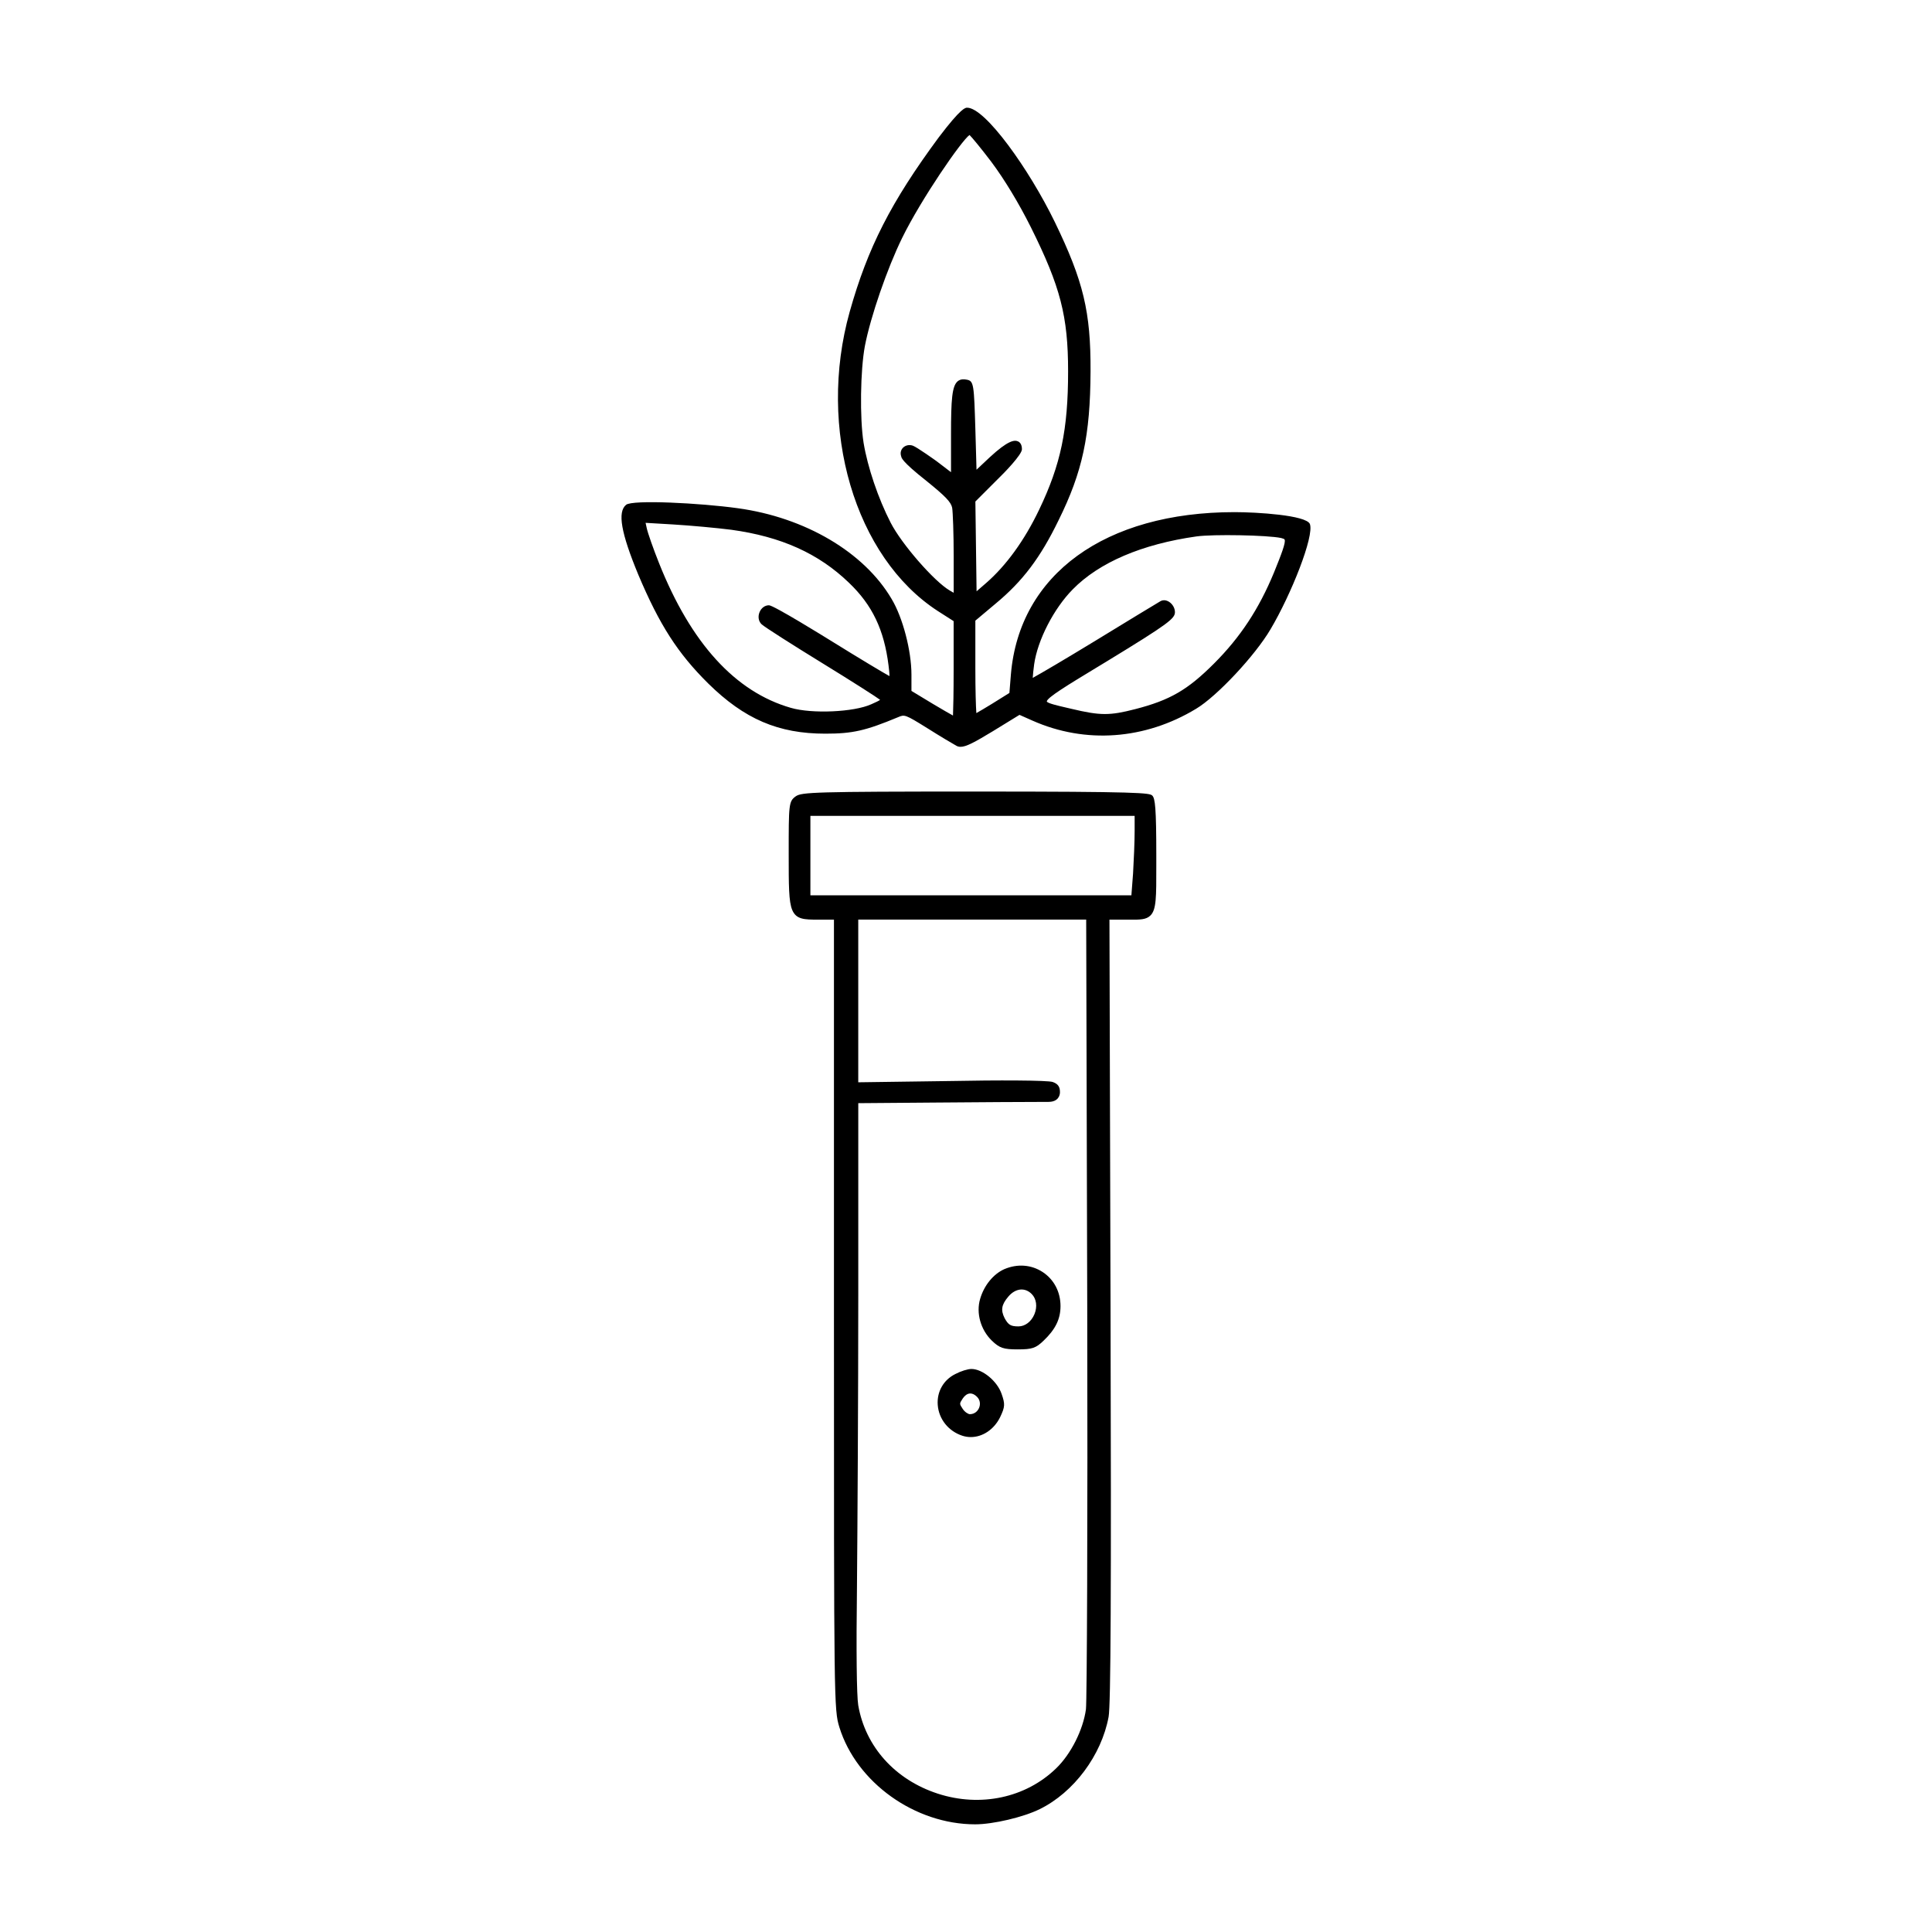<?xml version="1.0" encoding="UTF-8"?>
<!-- Uploaded to: ICON Repo, www.svgrepo.com, Generator: ICON Repo Mixer Tools -->
<svg fill="#000000" width="800px" height="800px" version="1.1" viewBox="144 144 512 512" xmlns="http://www.w3.org/2000/svg">
 <path d="m413.71 501.6c3.828 0 4.793-0.324 6.867-2.324 3.129-2.984 4.469-5.719 4.469-9.148 0-3.754-1.719-7.031-4.707-9.008-3.004-1.977-6.699-2.262-10.172-0.785l-0.016 0.004c-2.918 1.305-5.371 4.324-6.402 7.875-1.117 3.723 0.121 8.168 3.082 11.055 2.062 1.984 3.09 2.332 6.879 2.332zm-2.519-13.957c0.984-1.18 2.191-1.855 3.391-1.91h0.156c0.969 0 1.891 0.406 2.664 1.184 1.27 1.266 1.559 3.367 0.734 5.356-0.816 1.965-2.469 3.234-4.219 3.234-2.066 0-2.691-0.371-3.691-2.195-1.066-2.129-0.816-3.562 0.965-5.668zm-12.172 36.836c0.742 0.242 1.5 0.359 2.254 0.359 3.102 0 6.144-1.977 7.766-5.266 1.309-2.762 1.352-3.461 0.383-6.211-1.18-3.375-5.059-6.57-7.981-6.57-0.984 0-2.828 0.578-4.293 1.352-3.113 1.547-4.891 4.672-4.641 8.16 0.273 3.762 2.828 6.969 6.512 8.176zm0.09-9.824c0.539-0.82 1.184-1.289 1.859-1.359 0.059-0.004 0.117-0.012 0.176-0.012 0.574 0 1.176 0.293 1.738 0.852l0.012 0.012c0.938 0.906 0.918 2.106 0.586 2.926-0.332 0.82-1.152 1.699-2.457 1.699-0.414 0-1.34-0.539-1.906-1.422-0.883-1.348-0.883-1.348-0.008-2.695zm92.023-231.79c-0.984-2.348-14.113-3.144-19.945-3.144-34.328 0-57.047 16.48-59.289 43.004l-0.395 4.914-4.539 2.832c-1.891 1.176-3.426 2.055-4.223 2.508-0.125-1.75-0.262-6.027-0.262-11.879v-12.621l5.359-4.5c7.188-5.961 11.863-12.16 16.695-22.105 6.344-12.828 8.398-22.418 8.473-39.469 0.07-15.75-1.875-23.879-9.457-39.539-6.816-14.027-18.453-30.324-23.246-30.324-0.469 0-1.57 0-7.512 7.844l-0.012 0.012c-12.652 17.129-18.824 29.227-23.598 46.219-8.691 30.973 1.359 65.078 23.375 79.328l4.168 2.664v12.844c0 5.981-0.09 10.316-0.172 12.172-0.969-0.527-2.731-1.547-5.316-3.082l-5.691-3.445v-4.301c0-6.359-2.312-15.168-5.254-20.059-7.281-12.395-22.918-21.617-40.812-24.059-9.879-1.367-27.875-2.301-29.562-0.898-2.316 1.898-1.352 7.43 3.238 18.512 5.606 13.289 10.449 20.828 18.5 28.805 9.613 9.473 18.609 13.332 31.066 13.332 7.231 0 10.645-0.777 19.266-4.363 1.727-0.742 1.824-0.789 7.758 2.906 3.379 2.141 6.879 4.211 7.754 4.691 0.324 0.168 0.672 0.25 1.074 0.25 1.461 0 3.656-1.176 8.473-4.09l7.133-4.379 3.449 1.531c14.008 6.211 29.816 5.059 43.359-3.148 5.508-3.289 15.645-14.121 19.719-21.07 5.477-9.234 11.633-24.707 10.426-27.891zm-56.367 37.949 2.543-1.543c16.5-10.055 18.062-11.367 18.062-13.055 0-1.074-0.656-2.188-1.621-2.766-0.422-0.25-0.863-0.379-1.273-0.379-0.312 0-0.605 0.07-0.875 0.211-0.367 0.188-9.645 5.828-17.688 10.75-7.769 4.731-13.941 8.363-16.227 9.613 0.051-0.82 0.168-2.082 0.371-3.57 0.902-6.43 5.203-14.793 10.23-19.887 6.988-7.129 18.32-11.98 32.773-14.027 4.438-0.621 18.883-0.348 22.434 0.414 0.578 0.141 0.863 0.266 0.938 0.418 0.371 0.734-0.867 3.93-2.805 8.715-4.012 9.707-8.922 17.16-15.914 24.152-6.992 6.992-11.672 9.699-20.879 12.07-6.758 1.742-9.27 1.734-16.848-0.074l-1.395-0.324c-2.328-0.539-4.957-1.148-5.18-1.629 0.016-1.004 5.609-4.398 13.352-9.09zm-38.734-61.637v9.965l-3.848-2.938c-0.055-0.039-5.246-3.773-6.324-4.117-1.918-0.605-3.699 0.977-3.027 2.871 0.09 0.262-0.203 1.062 6.707 6.508 5.027 4.062 6.484 5.586 6.793 7.09 0.191 1.102 0.406 6.891 0.406 12.988v9.551l-1.055-0.609c-4.121-2.41-12.746-12.309-15.645-17.961-3.289-6.383-6.117-14.711-7.184-21.207-1.027-6.5-0.855-19.191 0.348-25.617 1.492-7.754 5.926-20.605 9.879-28.652 5.019-10.254 15.75-25.84 17.855-27.277 0.727 0.73 2.898 3.332 5.754 7.09 3.465 4.625 7.301 10.957 10.508 17.371 7.836 15.742 9.859 23.59 9.859 38.164 0 15.461-1.941 24.723-7.684 36.699-3.859 8.07-8.715 14.785-14.055 19.426l-2.516 2.18-0.316-23.797 5.898-5.898c1.672-1.602 6.438-6.504 6.438-7.949 0-1.352-0.578-1.883-1.062-2.098-0.926-0.406-2.613-0.277-7.473 4.227l-3.5 3.289-0.301-10.59c-0.367-11.977-0.402-12.957-2.297-13.27-0.641-0.133-1.582-0.23-2.371 0.406-1.52 1.242-1.789 4.789-1.789 14.156zm-50.758 47.094c-0.465 1.164-0.242 2.414 0.559 3.164 0.695 0.691 8.574 5.688 15.793 10.121 8.289 5.082 15.039 9.422 15.539 9.855 0.023 0.02 0.047 0.047 0.066 0.059-0.309 0.242-1.09 0.629-2.332 1.164-4.578 2.09-15.738 2.59-21.34 0.945-14.715-4.238-26.461-17.133-34.902-38.34-1.508-3.769-3.008-8.035-3.273-9.324l-0.293-1.359 7.336 0.434c4.578 0.277 11.48 0.906 15.391 1.406 13.219 1.82 23.125 6.281 31.172 14.043 6.172 5.894 9.309 12.449 10.484 21.902 0.086 0.684 0.258 2.109 0.25 2.832-1.324-0.707-7.594-4.445-15.602-9.418-1.543-0.957-15.094-9.352-16.332-9.352-1.086-0.004-2.066 0.727-2.516 1.867zm105.16 64.609c0-12.898-0.316-15.297-1.066-16.047-0.707-0.699-3.109-1.066-46.934-1.066-42.633 0-45.988 0.176-47.539 1.258l-0.004 0.004c-1.875 1.336-1.875 2.121-1.875 15.215 0 8.449 0 12.691 0.941 14.918 1.066 2.527 3.215 2.551 6.848 2.551h0.098 4.106v104.24c0 103.21 0 105.18 1.445 109.8 4.551 14.656 20.02 25.711 35.98 25.711 4.758 0 12.758-1.883 17.113-4.027 9.027-4.438 16.359-14.27 18.246-24.449 0.578-3.113 0.727-33.465 0.516-108.24l-0.289-103.04 5.266 0.004c2.832 0.035 4.465 0.023 5.602-1.102 1.562-1.559 1.559-4.75 1.547-13.297zm-28.562 65.129c2.664 0 3.019-1.84 3.027-2.484 0.031-1.379-0.406-2.258-1.914-2.785-1.316-0.473-14.844-0.504-27.129-0.258l-24.41 0.336v-43.117h60.406l0.277 102.34c0.141 56.754-0.074 104.91-0.344 106.94-0.746 5.453-3.988 11.879-7.883 15.637-8.055 7.824-20.062 10.395-31.383 6.715-11.305-3.68-19.191-12.445-21.078-23.434-0.418-2.578-0.551-14.551-0.336-31.25 0.137-15.289 0.348-50.68 0.348-78.07v-50.23c0.004 0.02 38.27-0.34 50.418-0.34zm22.82-75.797v4.039c0 2.731-0.215 7.828-0.418 11.227l-0.441 5.789h-85.07v-21.055z"/>
</svg>